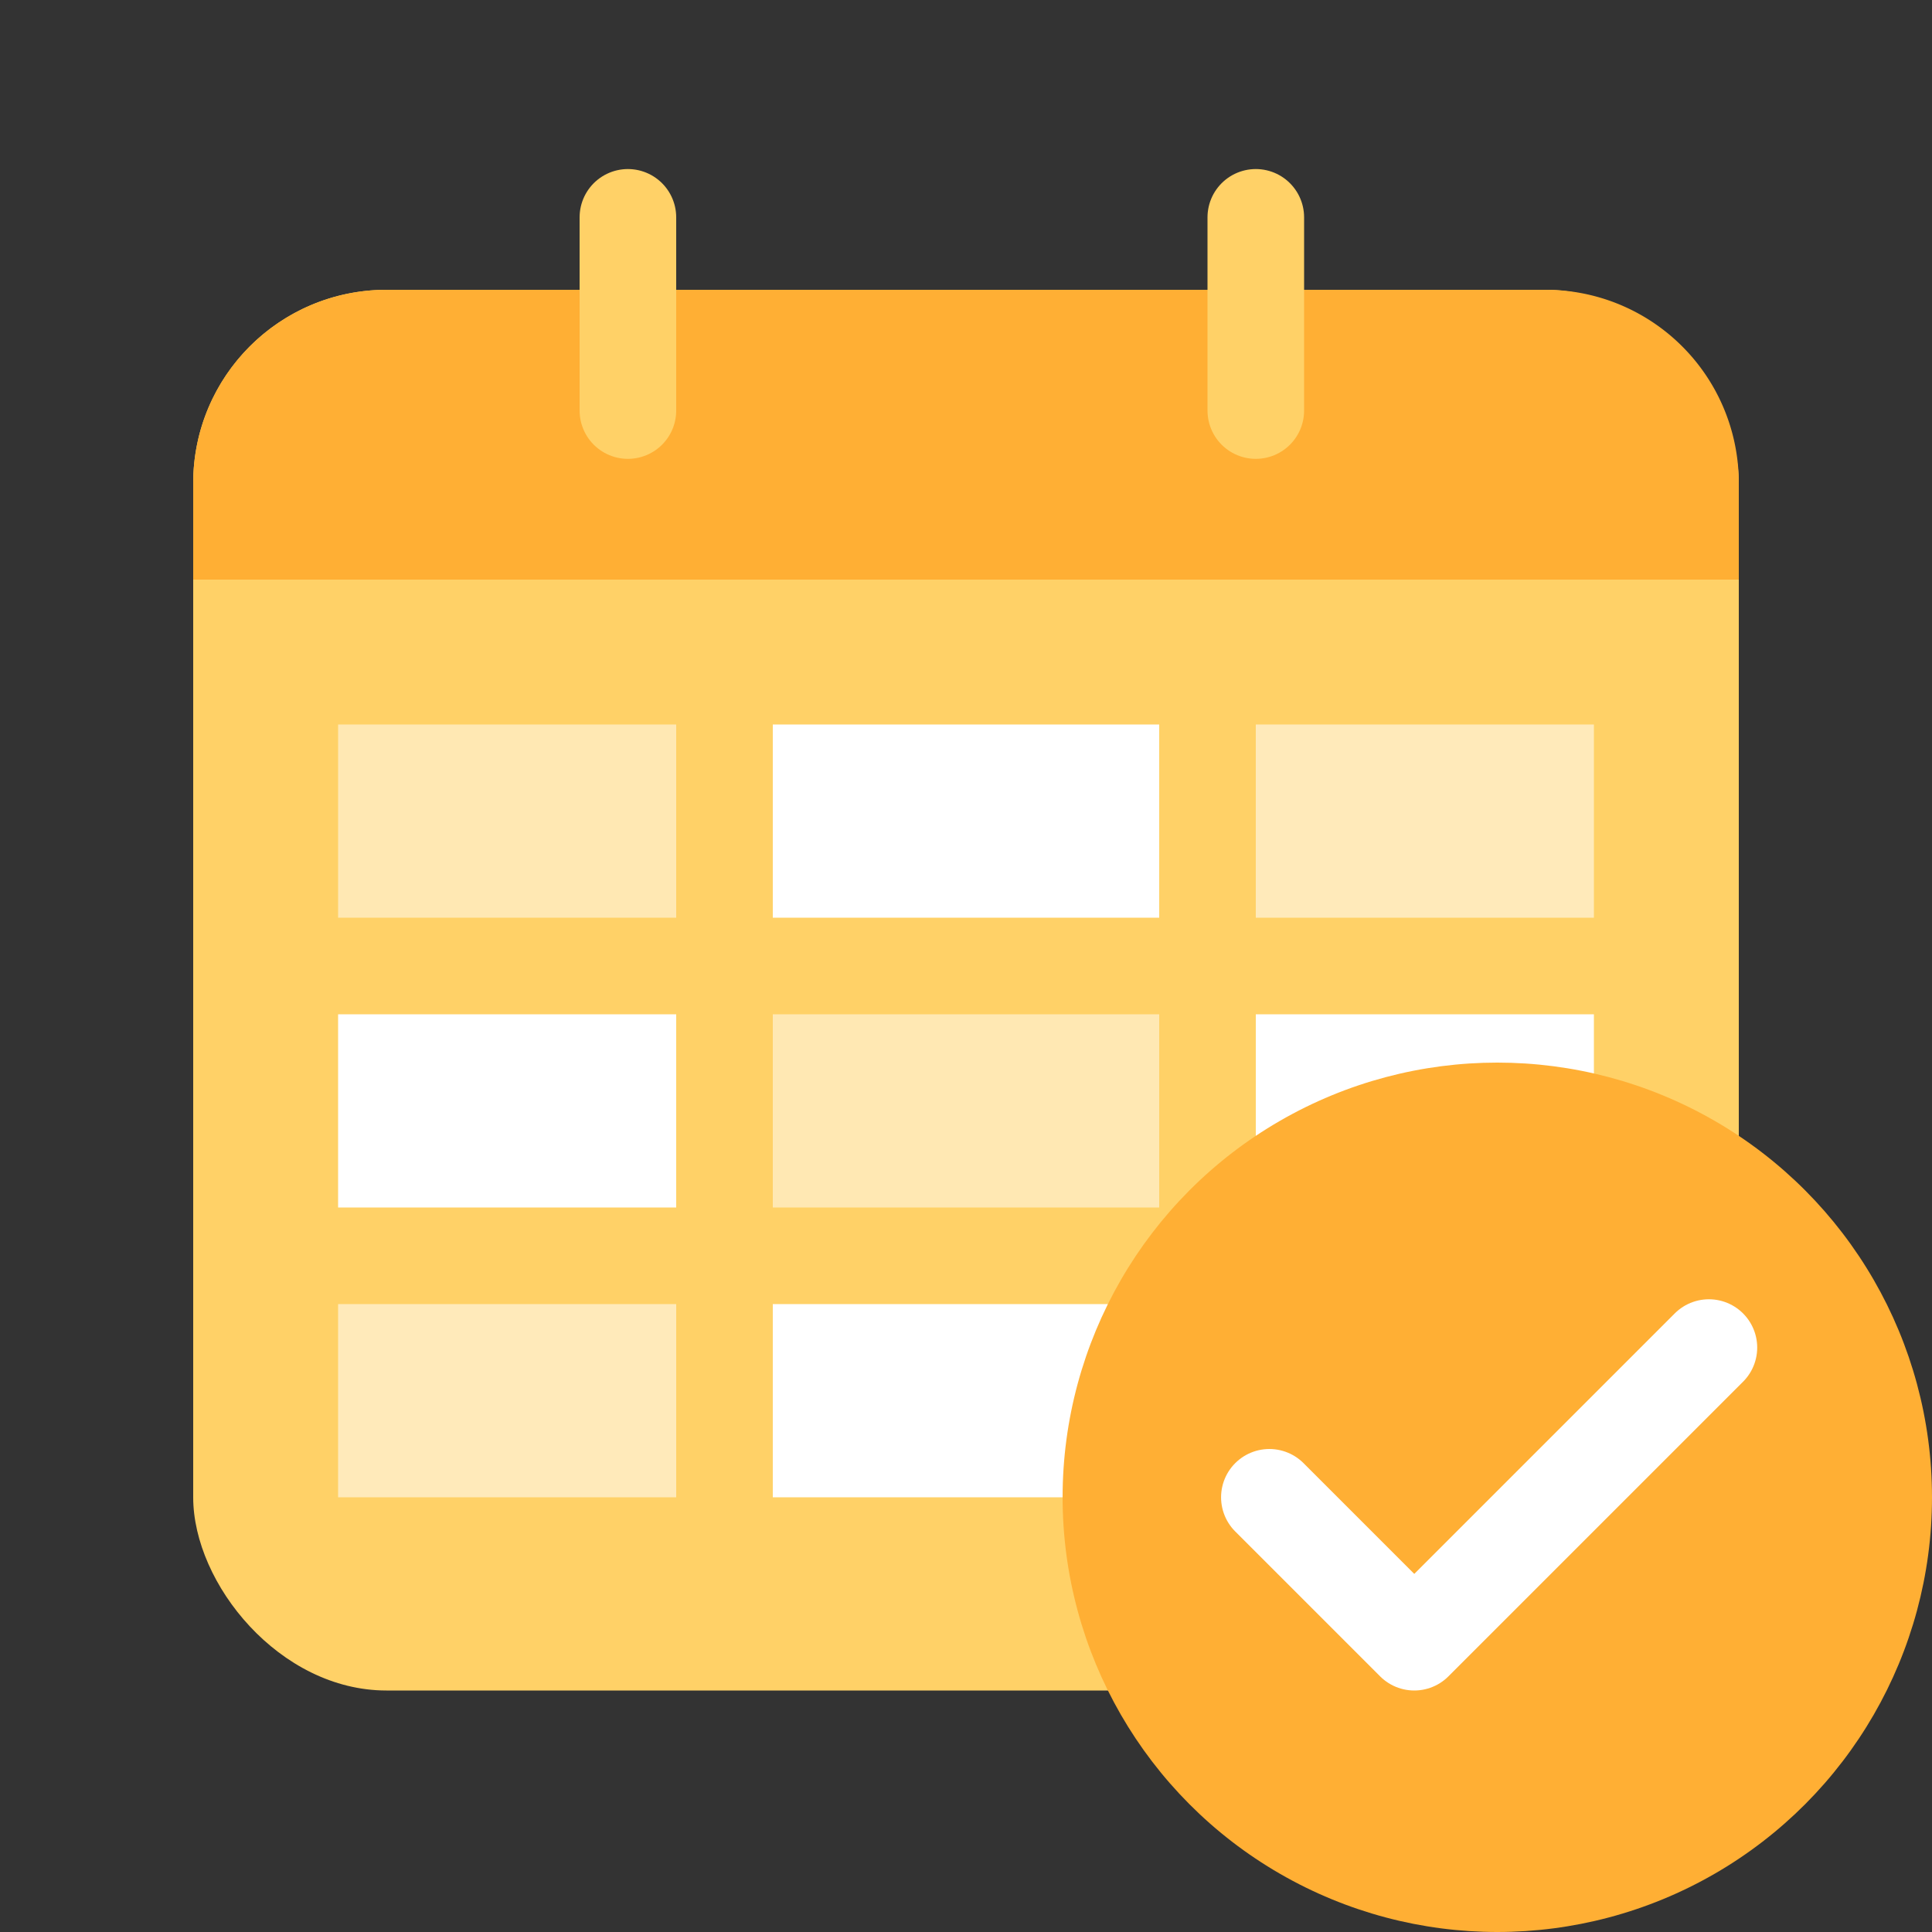 <svg xmlns="http://www.w3.org/2000/svg" xmlns:xlink="http://www.w3.org/1999/xlink" width="40" height="40" viewBox="0 0 40 40">
  <rect x="0" y="0" width="40" height="40" fill="#333333" stroke="none"/>
  <defs>
    <clipPath id="clip-path">
      <rect id="Rectangle_178" data-name="Rectangle 178" width="40" height="40" transform="translate(1195 131)" fill="none" stroke="#707070" stroke-width="1"/>
    </clipPath>
    <clipPath id="clip-icon-event-primary">
      <rect width="40" height="40"/>
    </clipPath>
  </defs>
  <g id="icon-event-primary" clip-path="url(#clip-icon-event-primary)">
    <g id="Mask_Group_39" data-name="Mask Group 39" transform="translate(-1195 -131)" clip-path="url(#clip-path)">
      <g id="Group_180" data-name="Group 180">
        <rect id="Rectangle_167" data-name="Rectangle 167" width="32" height="29" rx="4" transform="translate(1199 137)" fill="#ffd167"/>
        <rect id="Rectangle_168" data-name="Rectangle 168" width="7" height="4" transform="translate(1202 146)" fill="#fff" opacity="0.5"/>
        <rect id="Rectangle_169" data-name="Rectangle 169" width="7" height="4" transform="translate(1202 152)" fill="#fff"/>
        <rect id="Rectangle_170" data-name="Rectangle 170" width="7" height="4" transform="translate(1202 158)" fill="#fff" opacity="0.55"/>
        <rect id="Rectangle_171" data-name="Rectangle 171" width="8" height="4" transform="translate(1211 146)" fill="#fff"/>
        <rect id="Rectangle_172" data-name="Rectangle 172" width="8" height="4" transform="translate(1211 152)" fill="#fff" opacity="0.5"/>
        <rect id="Rectangle_173" data-name="Rectangle 173" width="8" height="4" transform="translate(1211 158)" fill="#fff"/>
        <rect id="Rectangle_174" data-name="Rectangle 174" width="7" height="4" transform="translate(1221 146)" fill="#fff" opacity="0.55"/>
        <rect id="Rectangle_175" data-name="Rectangle 175" width="7" height="4" transform="translate(1221 152)" fill="#fff"/>
        <rect id="Rectangle_176" data-name="Rectangle 176" width="7" height="4" transform="translate(1221 158)" fill="#fff" opacity="0.5"/>
        <path id="Rectangle_177" data-name="Rectangle 177" d="M4,0H28a4,4,0,0,1,4,4V6a0,0,0,0,1,0,0H0A0,0,0,0,1,0,6V4A4,4,0,0,1,4,0Z" transform="translate(1199 137)" fill="#ffaf34"/>
        <line id="Line_49" data-name="Line 49" y2="4" transform="translate(1221 135.5)" fill="none" stroke="#ffd167" stroke-linecap="round" stroke-width="2"/>
        <line id="Line_50" data-name="Line 50" y2="4" transform="translate(1208 135.5)" fill="none" stroke="#ffd167" stroke-linecap="round" stroke-width="2"/>
        <g id="Group_179" data-name="Group 179" transform="translate(-92 241)">
          <circle id="Ellipse_84" data-name="Ellipse 84" cx="9" cy="9" r="9" transform="translate(1309 -88)" fill="#ffaf34"/>
          <path id="Path_24" data-name="Path 24" d="M1313.281-79l3,3,6.1-6.1" fill="none" stroke="#fff" stroke-linecap="round" stroke-linejoin="round" stroke-width="2"/>
        </g>
      </g>
    </g>
  </g>
</svg>
